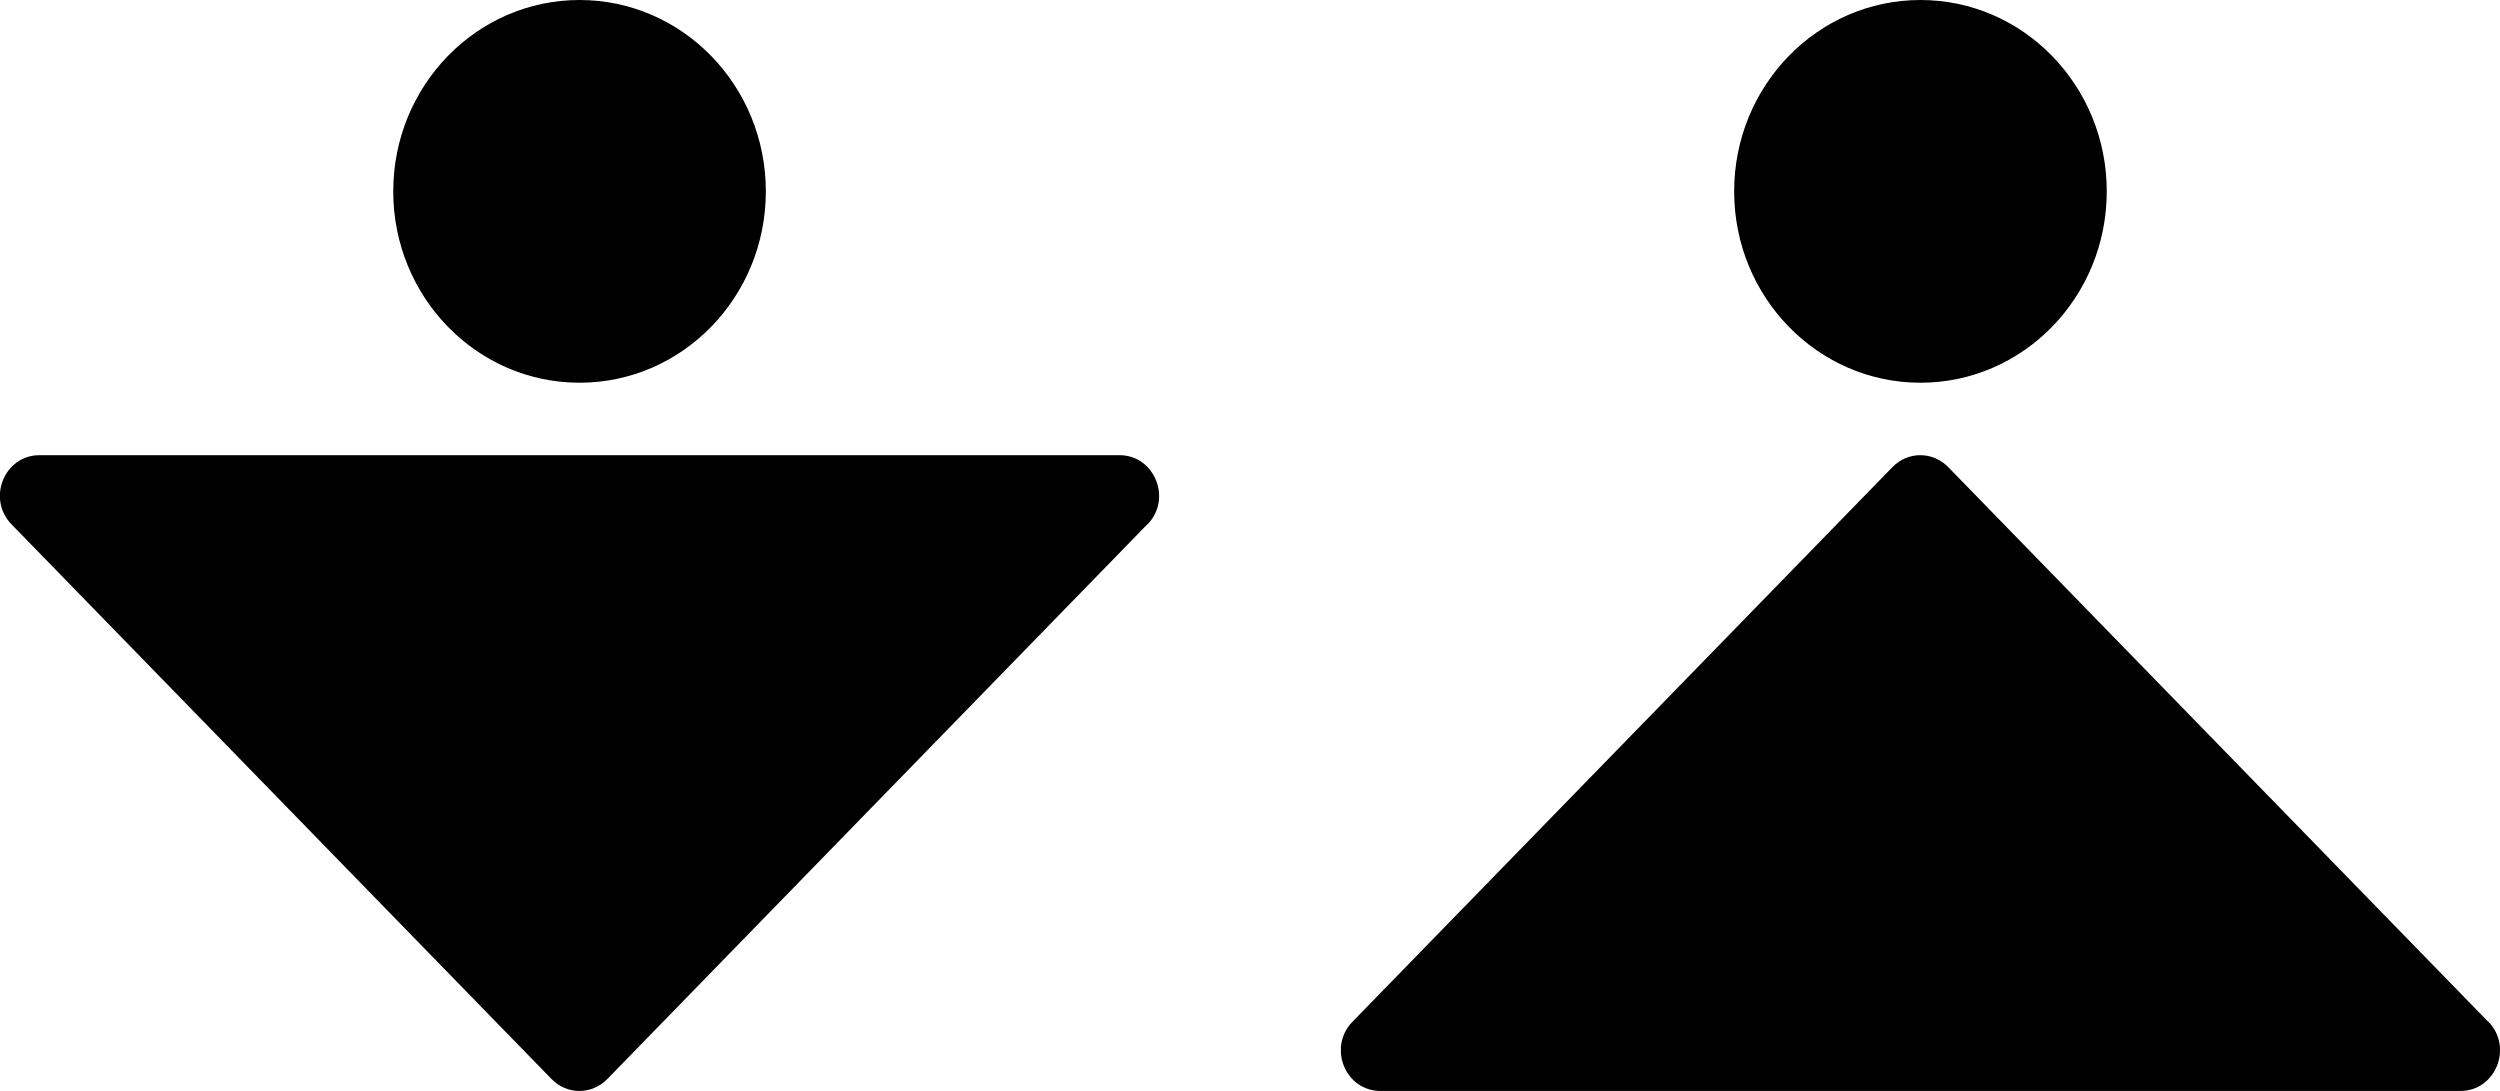 <svg width="110" height="48" viewBox="0 0 110 48" fill="none" xmlns="http://www.w3.org/2000/svg">
  <g clip-path="url(#clip0_2001_367)">
    <path d="M50.48 23.072L26.722 47.477C26.04 48.177 24.948 48.177 24.267 47.477L0.508 23.072C-0.584 21.95 0.183 20.028 1.741 20.028H49.258C50.805 20.028 51.584 21.95 50.491 23.072H50.48Z" fill="#21409A" style="fill:#21409A;fill:color(display-p3 0.129 0.251 0.604);fill-opacity:1;"/>
    <path d="M25.5 16.84C30.027 16.84 33.697 13.071 33.697 8.42C33.697 3.77 30.027 0 25.5 0C20.973 0 17.303 3.77 17.303 8.42C17.303 13.071 20.973 16.84 25.5 16.84Z" fill="#21409A" style="fill:#21409A;fill:color(display-p3 0.129 0.251 0.604);fill-opacity:1;"/>
  </g>
  <g clip-path="url(#clip1_2001_367)">
    <path d="M109.481 44.958L85.722 20.553C85.04 19.853 83.948 19.853 83.267 20.553L59.508 44.958C58.416 46.08 59.184 48.002 60.741 48.002H108.259C109.805 48.002 110.584 46.08 109.491 44.958H109.481Z" fill="#FFC10E" style="fill:#FFC10E;fill:color(display-p3 1 0.757 0.055);fill-opacity:1;"/>
    <path d="M84.5 16.84C89.027 16.84 92.697 13.071 92.697 8.42C92.697 3.77 89.027 0 84.5 0C79.973 0 76.303 3.77 76.303 8.42C76.303 13.071 79.973 16.84 84.5 16.84Z" fill="#FFC10E" style="fill:#FFC10E;fill:color(display-p3 1 0.757 0.055);fill-opacity:1;"/>
  </g>
  <defs>
    <clipPath id="clip0_2001_367">
      <rect width="51" height="48" fill="white" style="fill:white;fill-opacity:1;"/>
    </clipPath>
    <clipPath id="clip1_2001_367">
      <rect width="51" height="48" fill="white" style="fill:white;fill-opacity:1;" transform="translate(59)"/>
    </clipPath>
  </defs>
</svg>
